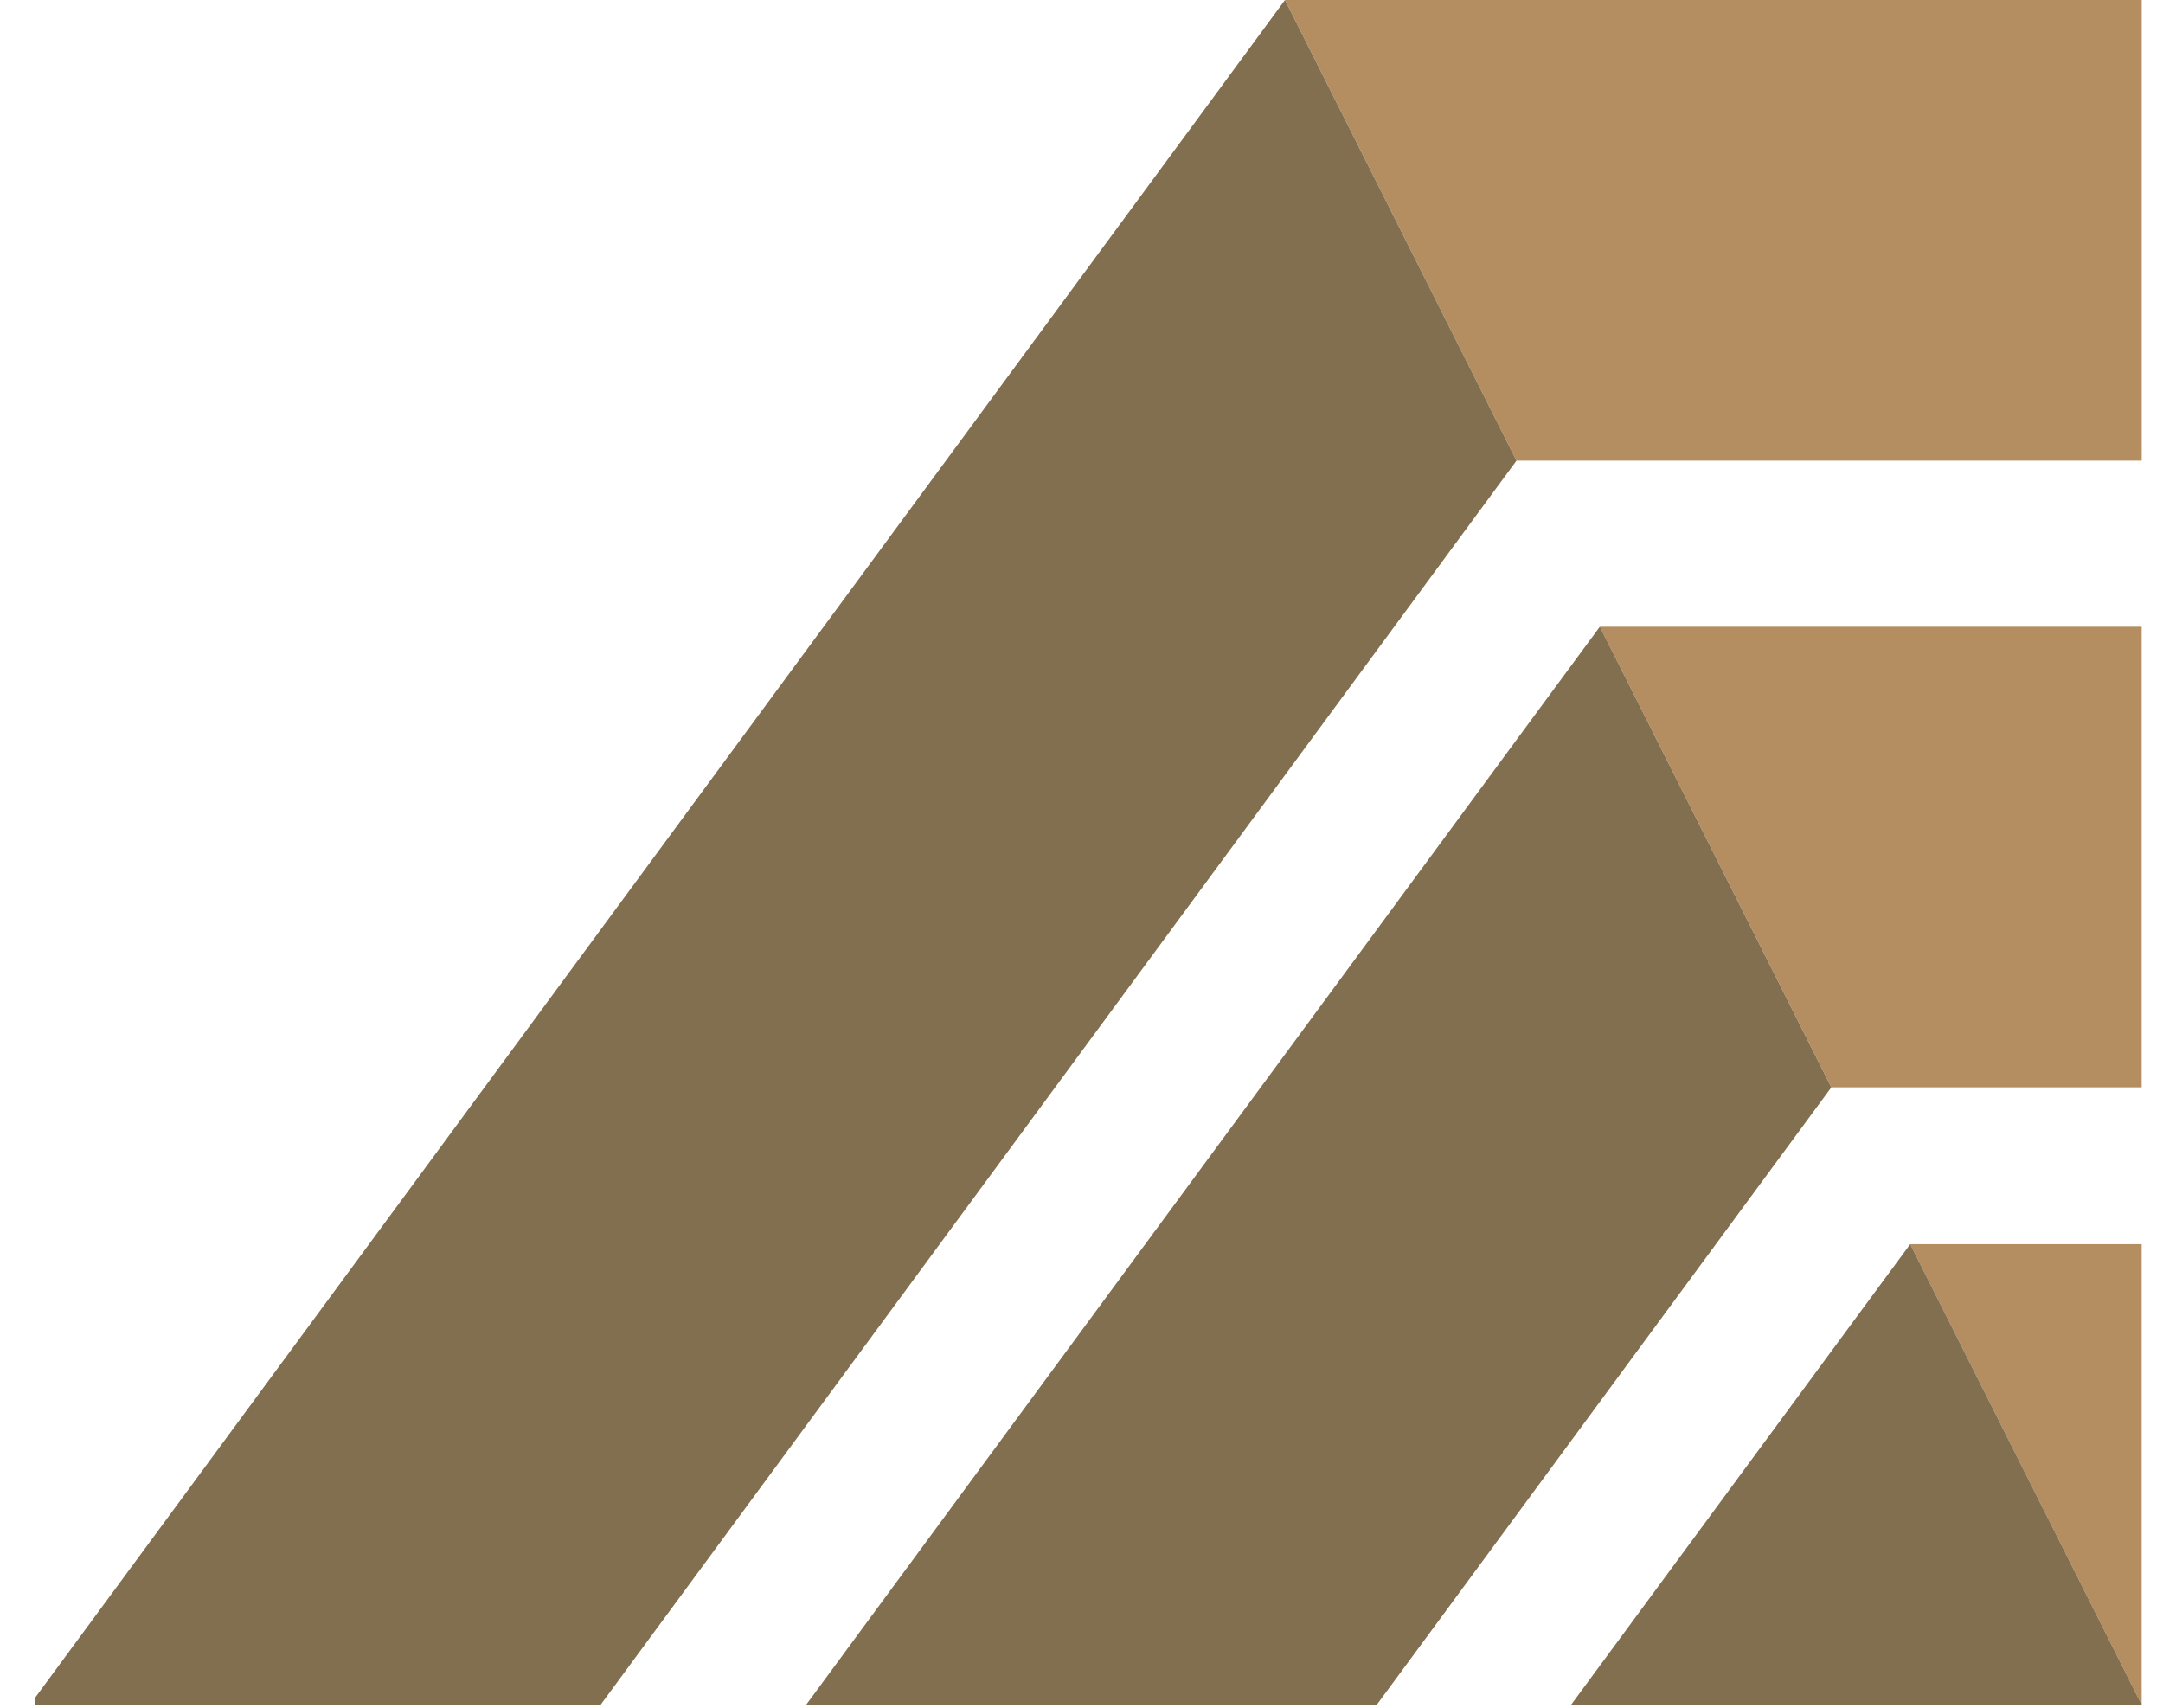 <?xml version="1.0" encoding="UTF-8"?> <svg xmlns="http://www.w3.org/2000/svg" width="57" height="45" viewBox="0 0 57 45" fill="none"><path fill-rule="evenodd" clip-rule="evenodd" d="M36.913 0H33.862L39.963 12.139H56.439V0H36.913Z" fill="#B48E61"></path><path fill-rule="evenodd" clip-rule="evenodd" d="M42.161 16.515L48.26 28.652H56.438V16.515H45.211H42.161Z" fill="#B48E61"></path><path fill-rule="evenodd" clip-rule="evenodd" d="M50.337 32.785L56.438 44.923V32.785H53.388H50.337Z" fill="#B48E61"></path><path fill-rule="evenodd" clip-rule="evenodd" d="M42.159 16.515L40.325 19.005L21.243 44.923H36.281L48.26 28.653L42.161 16.515H42.159Z" fill="#826F4F"></path><path fill-rule="evenodd" clip-rule="evenodd" d="M32.03 2.491L0.935 44.723V44.924H15.826L39.963 12.139L33.862 1.28502e-05L32.03 2.491Z" fill="#826F4F"></path><path fill-rule="evenodd" clip-rule="evenodd" d="M48.504 35.275L41.4 44.924H56.439L50.338 32.785L48.504 35.275Z" fill="#826F4F"></path></svg> 